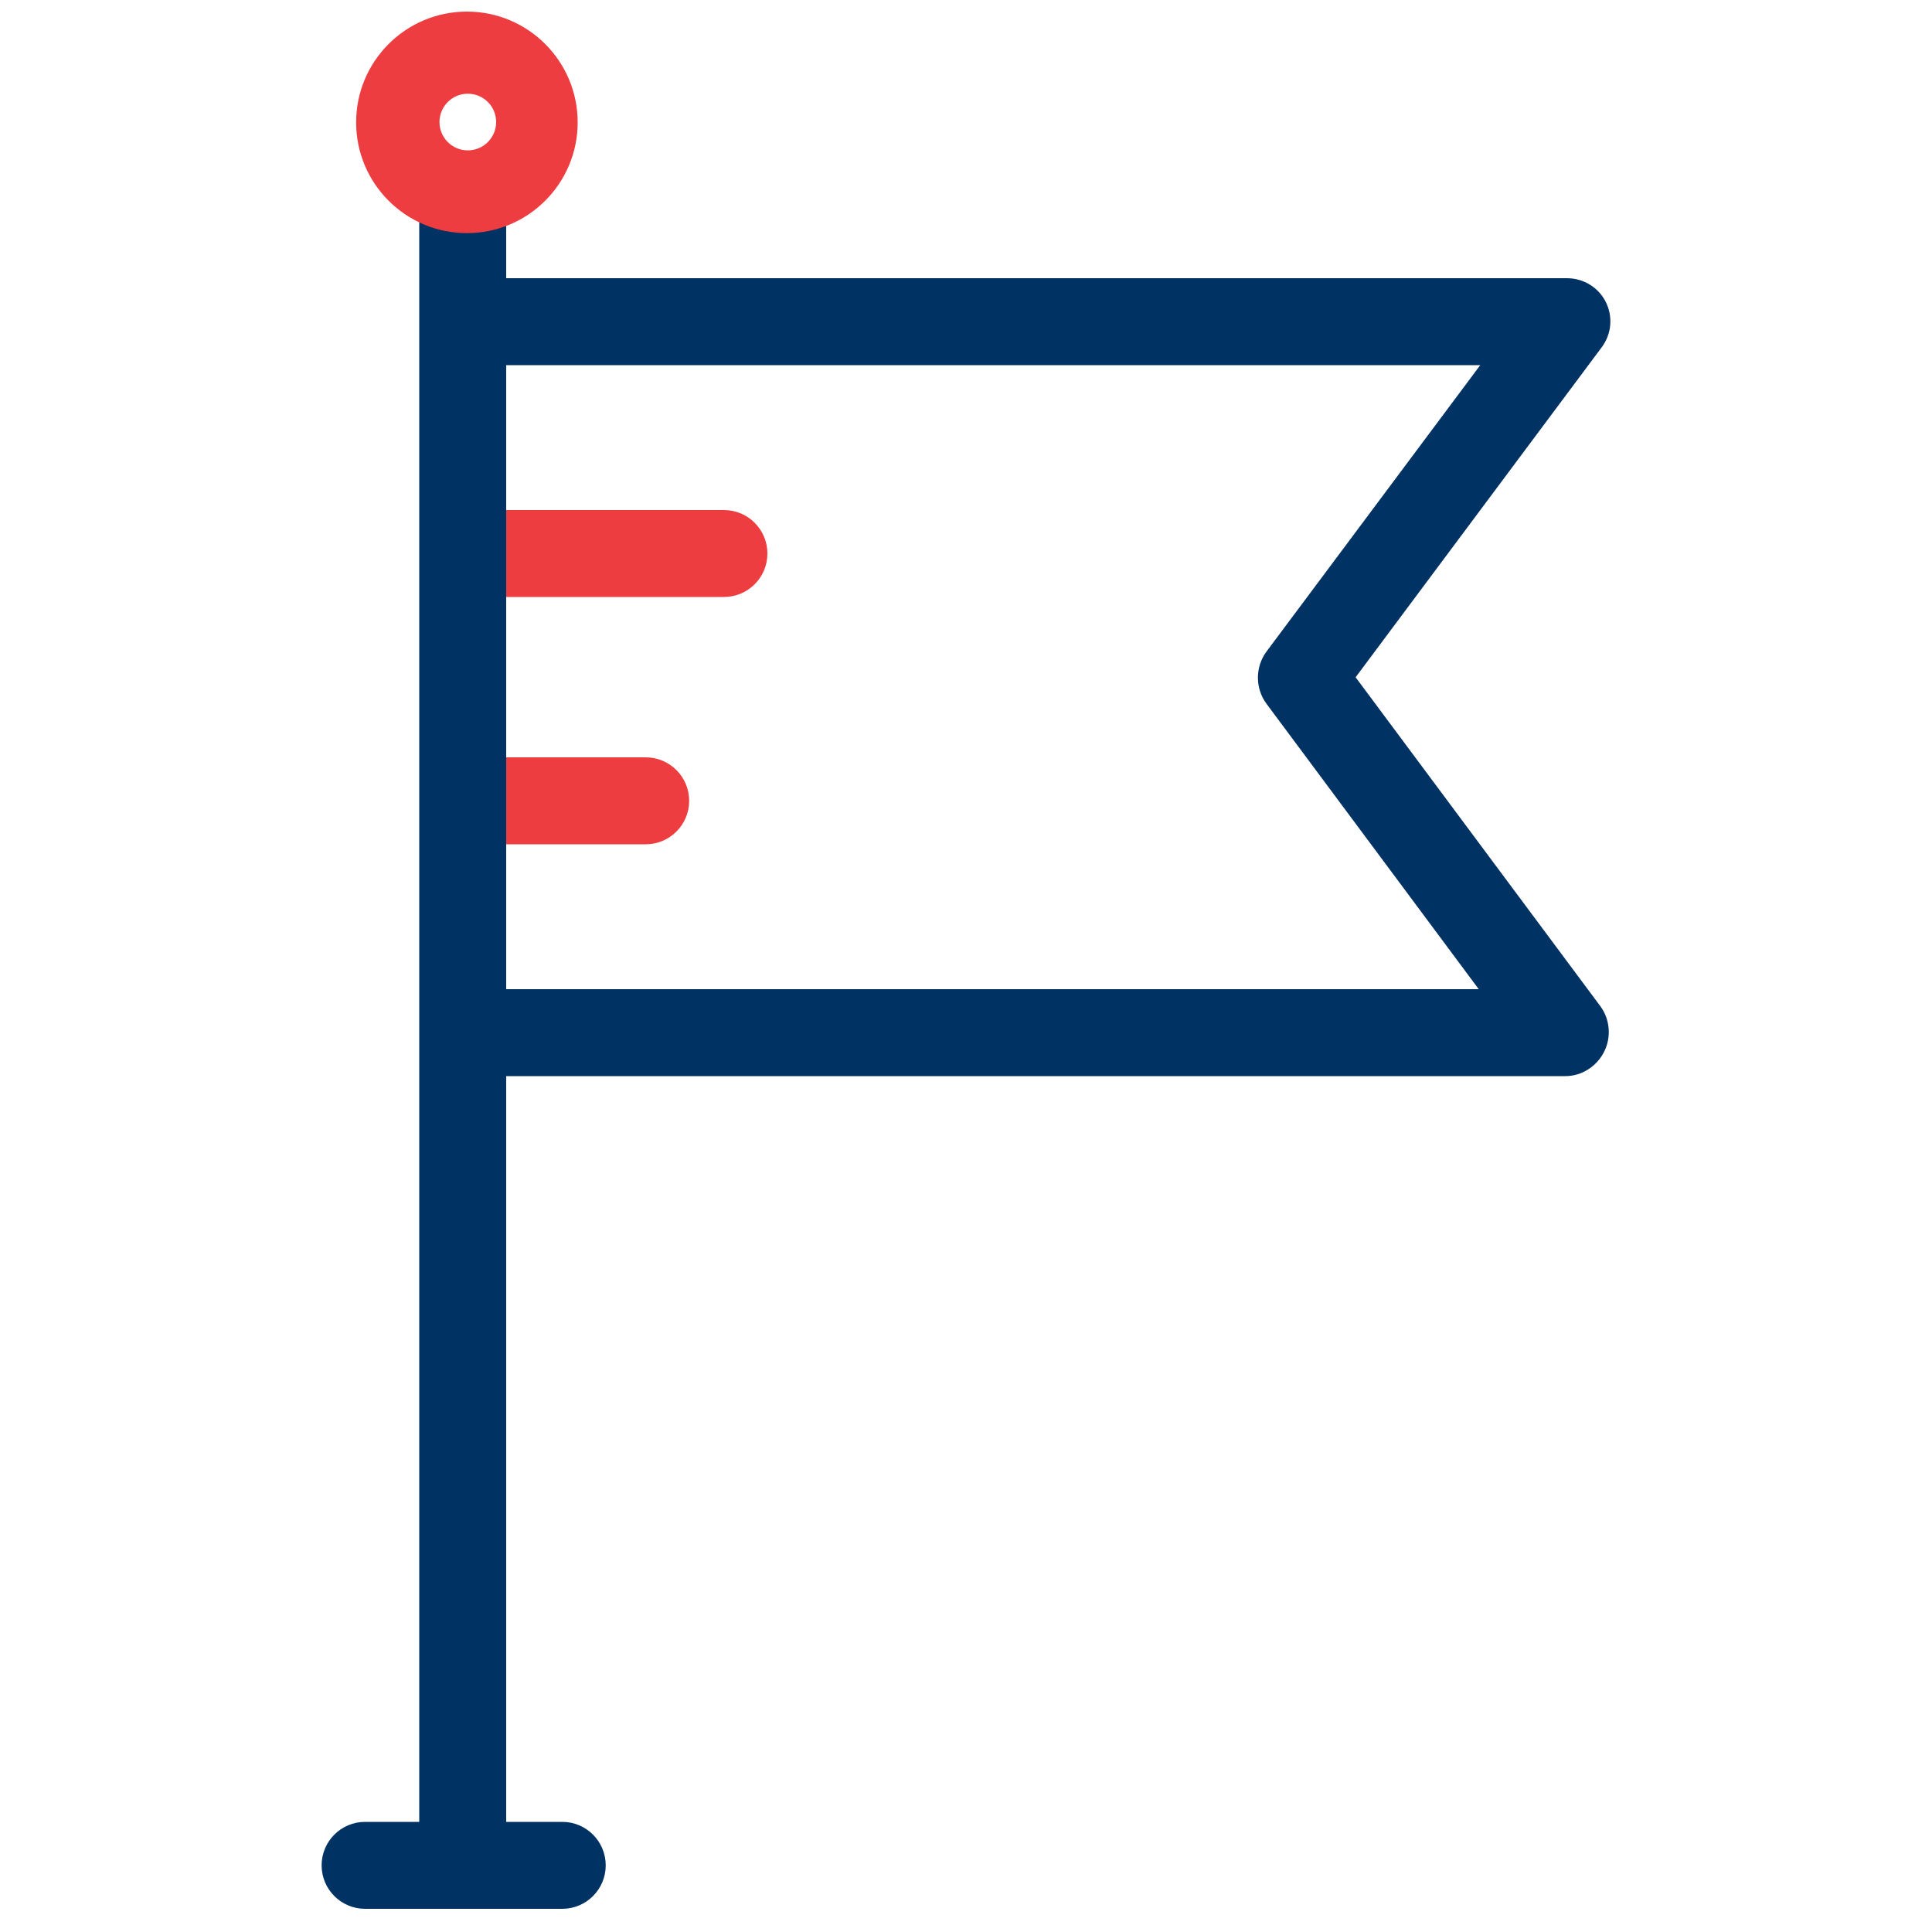 <?xml version="1.0" encoding="utf-8"?>
<!-- Generator: Adobe Illustrator 16.0.0, SVG Export Plug-In . SVG Version: 6.00 Build 0)  -->
<svg version="1.2" baseProfile="tiny" id="Layer_1" xmlns="http://www.w3.org/2000/svg" xmlns:xlink="http://www.w3.org/1999/xlink"
	 x="0px" y="0px" width="1000px" height="1000px" viewBox="0 0 1000 1000" xml:space="preserve">
<path fill="#003263" d="M701.662,350.553l127.403-170.838c5.087-6.822,5.892-15.813,2.073-23.422
	c-3.817-7.609-11.6-12.293-20.114-12.293H262v-28.931c0.049-0.022,0.097-0.046,0.146-0.069h-45.281
	c0.045,0.021,0.089,0.045,0.135,0.067V943h-28.028c-12.426,0-22.501,10.073-22.501,22.501S176.546,988,188.972,988h102.045
	c12.426,0,22.501-10.071,22.501-22.499S303.443,943,291.017,943H262V557h548.207c8.508,0,16.289-5.048,20.106-12.653
	c3.818-7.602,3.021-16.835-2.061-23.659L701.662,350.553z M262,512v-0.496v-0.002V454v-17v-45v-26v-50v-70v-57h504.175
	L655.561,337.211c-5.947,7.976-5.951,19.099-0.01,27.082L765.397,512H262z"/>
<path fill="#EE3D40" d="M241.667,6.001c-31.665,0-57.333,25.669-57.333,57.333c0,31.665,25.669,57.334,57.333,57.334
	S299,95,299,63.334C299,31.67,273.332,6.001,241.667,6.001z M242.138,77.833c-8.1,0-14.666-6.565-14.666-14.665
	c0-8.1,6.565-14.666,14.666-14.666c8.099,0,14.665,6.565,14.665,14.666C256.803,71.268,250.237,77.833,242.138,77.833z"/>
<path fill="#EE3D40" d="M334.208,437c12.427,0,22.501-10.072,22.501-22.5S346.636,392,334.208,392H262v45H334.208z"/>
<path fill="#EE3D40" d="M262,264v45l0,0l0,0h112.708c12.427,0,22.501-10.072,22.501-22.5S387.136,264,374.708,264H262L262,264
	L262,264z"/>
</svg>
